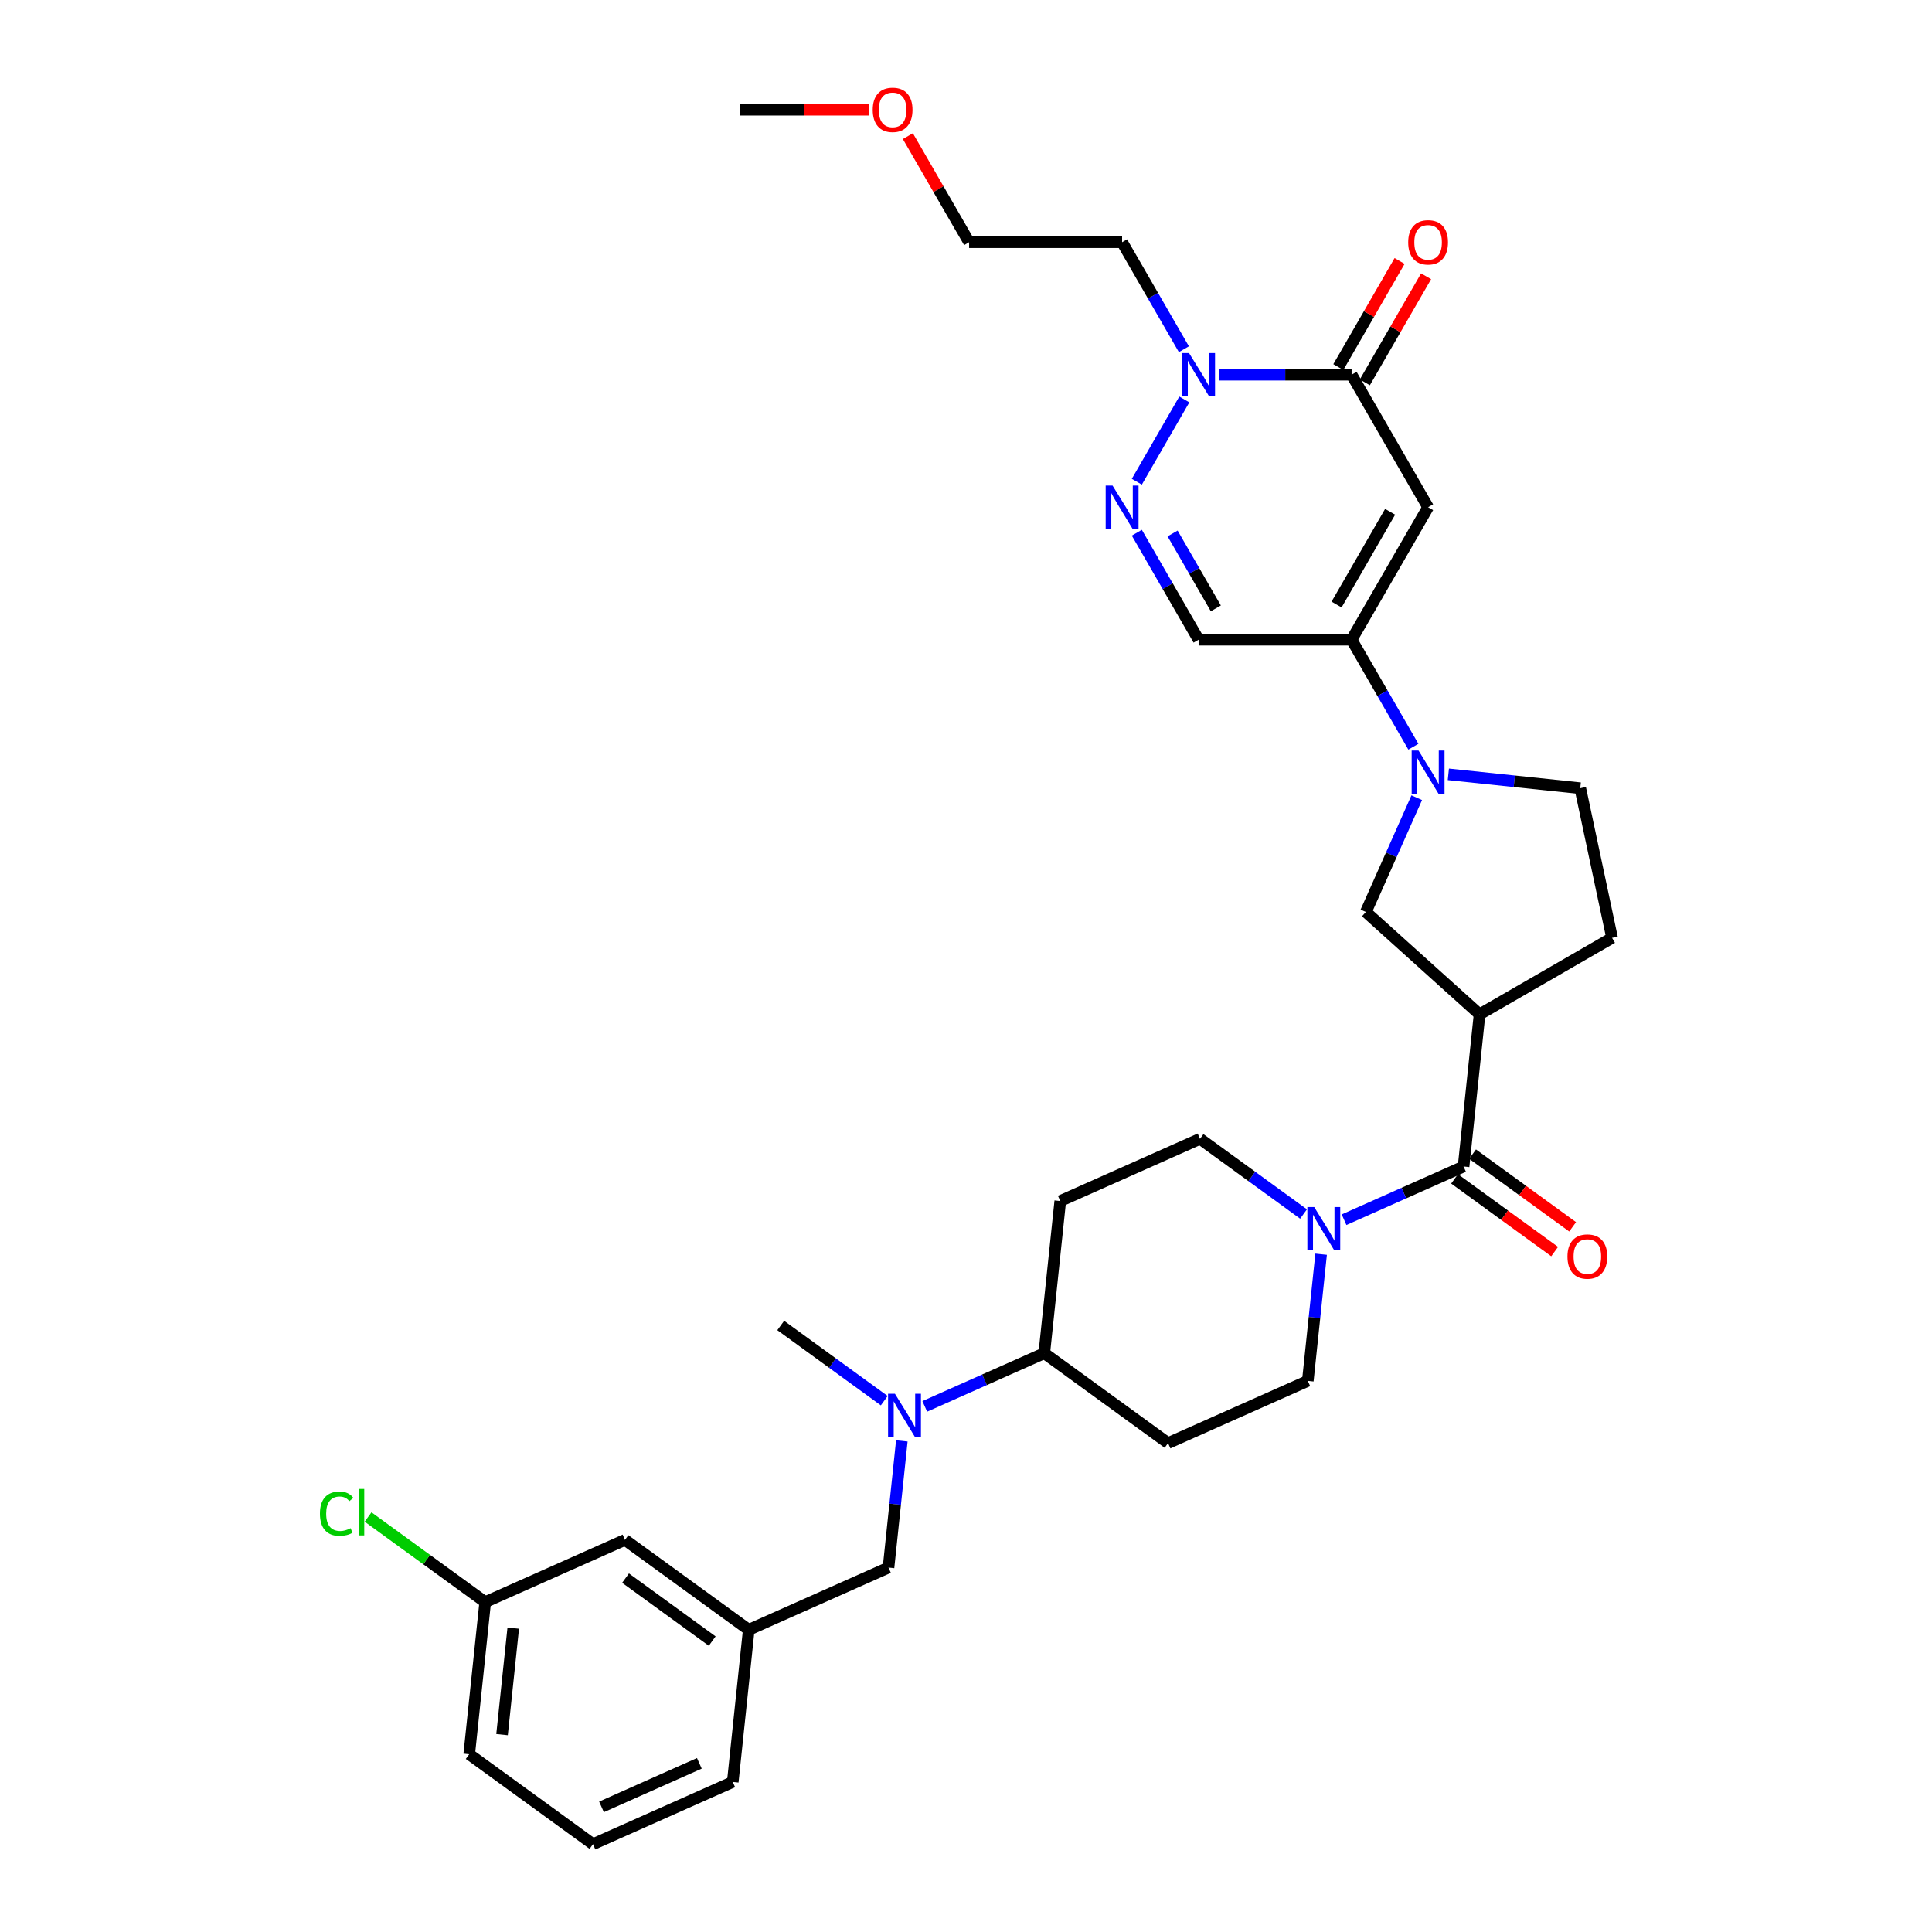 <?xml version='1.0' encoding='iso-8859-1'?>
<svg version='1.1' baseProfile='full'
              xmlns='http://www.w3.org/2000/svg'
                      xmlns:rdkit='http://www.rdkit.org/xml'
                      xmlns:xlink='http://www.w3.org/1999/xlink'
                  xml:space='preserve'
width='1000px' height='1000px' viewBox='0 0 1000 1000'>
<!-- END OF HEADER -->
<rect style='opacity:1.0;fill:#FFFFFF;stroke:none' width='1000' height='1000' x='0' y='0'> </rect>
<path class='bond-0' d='M 739.18,262.534 L 699.585,331.114' style='fill:none;fill-rule:evenodd;stroke:#000000;stroke-width:6px;stroke-linecap:butt;stroke-linejoin:miter;stroke-opacity:1' />
<path class='bond-0' d='M 719.525,264.902 L 691.809,312.908' style='fill:none;fill-rule:evenodd;stroke:#000000;stroke-width:6px;stroke-linecap:butt;stroke-linejoin:miter;stroke-opacity:1' />
<path class='bond-1' d='M 739.18,262.534 L 699.585,193.954' style='fill:none;fill-rule:evenodd;stroke:#000000;stroke-width:6px;stroke-linecap:butt;stroke-linejoin:miter;stroke-opacity:1' />
<path class='bond-3' d='M 699.585,331.114 L 715.574,358.807' style='fill:none;fill-rule:evenodd;stroke:#000000;stroke-width:6px;stroke-linecap:butt;stroke-linejoin:miter;stroke-opacity:1' />
<path class='bond-3' d='M 715.574,358.807 L 731.563,386.501' style='fill:none;fill-rule:evenodd;stroke:#0000FF;stroke-width:6px;stroke-linecap:butt;stroke-linejoin:miter;stroke-opacity:1' />
<path class='bond-8' d='M 699.585,331.114 L 620.396,331.114' style='fill:none;fill-rule:evenodd;stroke:#000000;stroke-width:6px;stroke-linecap:butt;stroke-linejoin:miter;stroke-opacity:1' />
<path class='bond-4' d='M 699.585,193.954 L 665.233,193.954' style='fill:none;fill-rule:evenodd;stroke:#000000;stroke-width:6px;stroke-linecap:butt;stroke-linejoin:miter;stroke-opacity:1' />
<path class='bond-4' d='M 665.233,193.954 L 630.881,193.954' style='fill:none;fill-rule:evenodd;stroke:#0000FF;stroke-width:6px;stroke-linecap:butt;stroke-linejoin:miter;stroke-opacity:1' />
<path class='bond-18' d='M 706.443,197.914 L 722.295,170.458' style='fill:none;fill-rule:evenodd;stroke:#000000;stroke-width:6px;stroke-linecap:butt;stroke-linejoin:miter;stroke-opacity:1' />
<path class='bond-18' d='M 722.295,170.458 L 738.147,143.002' style='fill:none;fill-rule:evenodd;stroke:#FF0000;stroke-width:6px;stroke-linecap:butt;stroke-linejoin:miter;stroke-opacity:1' />
<path class='bond-18' d='M 692.727,189.995 L 708.579,162.539' style='fill:none;fill-rule:evenodd;stroke:#000000;stroke-width:6px;stroke-linecap:butt;stroke-linejoin:miter;stroke-opacity:1' />
<path class='bond-18' d='M 708.579,162.539 L 724.431,135.083' style='fill:none;fill-rule:evenodd;stroke:#FF0000;stroke-width:6px;stroke-linecap:butt;stroke-linejoin:miter;stroke-opacity:1' />
<path class='bond-2' d='M 588.418,249.341 L 612.999,206.766' style='fill:none;fill-rule:evenodd;stroke:#0000FF;stroke-width:6px;stroke-linecap:butt;stroke-linejoin:miter;stroke-opacity:1' />
<path class='bond-33' d='M 588.418,275.727 L 604.407,303.42' style='fill:none;fill-rule:evenodd;stroke:#0000FF;stroke-width:6px;stroke-linecap:butt;stroke-linejoin:miter;stroke-opacity:1' />
<path class='bond-33' d='M 604.407,303.42 L 620.396,331.114' style='fill:none;fill-rule:evenodd;stroke:#000000;stroke-width:6px;stroke-linecap:butt;stroke-linejoin:miter;stroke-opacity:1' />
<path class='bond-33' d='M 606.931,276.116 L 618.123,295.501' style='fill:none;fill-rule:evenodd;stroke:#0000FF;stroke-width:6px;stroke-linecap:butt;stroke-linejoin:miter;stroke-opacity:1' />
<path class='bond-33' d='M 618.123,295.501 L 629.315,314.887' style='fill:none;fill-rule:evenodd;stroke:#000000;stroke-width:6px;stroke-linecap:butt;stroke-linejoin:miter;stroke-opacity:1' />
<path class='bond-9' d='M 733.306,412.887 L 720.138,442.462' style='fill:none;fill-rule:evenodd;stroke:#0000FF;stroke-width:6px;stroke-linecap:butt;stroke-linejoin:miter;stroke-opacity:1' />
<path class='bond-9' d='M 720.138,442.462 L 706.971,472.037' style='fill:none;fill-rule:evenodd;stroke:#000000;stroke-width:6px;stroke-linecap:butt;stroke-linejoin:miter;stroke-opacity:1' />
<path class='bond-12' d='M 749.665,400.796 L 783.8,404.383' style='fill:none;fill-rule:evenodd;stroke:#0000FF;stroke-width:6px;stroke-linecap:butt;stroke-linejoin:miter;stroke-opacity:1' />
<path class='bond-12' d='M 783.8,404.383 L 817.935,407.971' style='fill:none;fill-rule:evenodd;stroke:#000000;stroke-width:6px;stroke-linecap:butt;stroke-linejoin:miter;stroke-opacity:1' />
<path class='bond-22' d='M 612.779,180.761 L 596.79,153.068' style='fill:none;fill-rule:evenodd;stroke:#0000FF;stroke-width:6px;stroke-linecap:butt;stroke-linejoin:miter;stroke-opacity:1' />
<path class='bond-22' d='M 596.79,153.068 L 580.802,125.374' style='fill:none;fill-rule:evenodd;stroke:#000000;stroke-width:6px;stroke-linecap:butt;stroke-linejoin:miter;stroke-opacity:1' />
<path class='bond-5' d='M 757.542,603.78 L 765.82,525.024' style='fill:none;fill-rule:evenodd;stroke:#000000;stroke-width:6px;stroke-linecap:butt;stroke-linejoin:miter;stroke-opacity:1' />
<path class='bond-7' d='M 757.542,603.78 L 726.613,617.55' style='fill:none;fill-rule:evenodd;stroke:#000000;stroke-width:6px;stroke-linecap:butt;stroke-linejoin:miter;stroke-opacity:1' />
<path class='bond-7' d='M 726.613,617.55 L 695.684,631.321' style='fill:none;fill-rule:evenodd;stroke:#0000FF;stroke-width:6px;stroke-linecap:butt;stroke-linejoin:miter;stroke-opacity:1' />
<path class='bond-20' d='M 752.888,610.186 L 778.783,629.001' style='fill:none;fill-rule:evenodd;stroke:#000000;stroke-width:6px;stroke-linecap:butt;stroke-linejoin:miter;stroke-opacity:1' />
<path class='bond-20' d='M 778.783,629.001 L 804.679,647.815' style='fill:none;fill-rule:evenodd;stroke:#FF0000;stroke-width:6px;stroke-linecap:butt;stroke-linejoin:miter;stroke-opacity:1' />
<path class='bond-20' d='M 762.197,597.373 L 788.092,616.188' style='fill:none;fill-rule:evenodd;stroke:#000000;stroke-width:6px;stroke-linecap:butt;stroke-linejoin:miter;stroke-opacity:1' />
<path class='bond-20' d='M 788.092,616.188 L 813.988,635.002' style='fill:none;fill-rule:evenodd;stroke:#FF0000;stroke-width:6px;stroke-linecap:butt;stroke-linejoin:miter;stroke-opacity:1' />
<path class='bond-6' d='M 765.82,525.024 L 706.971,472.037' style='fill:none;fill-rule:evenodd;stroke:#000000;stroke-width:6px;stroke-linecap:butt;stroke-linejoin:miter;stroke-opacity:1' />
<path class='bond-34' d='M 765.82,525.024 L 834.4,485.43' style='fill:none;fill-rule:evenodd;stroke:#000000;stroke-width:6px;stroke-linecap:butt;stroke-linejoin:miter;stroke-opacity:1' />
<path class='bond-15' d='M 674.715,628.371 L 647.924,608.907' style='fill:none;fill-rule:evenodd;stroke:#0000FF;stroke-width:6px;stroke-linecap:butt;stroke-linejoin:miter;stroke-opacity:1' />
<path class='bond-15' d='M 647.924,608.907 L 621.134,589.443' style='fill:none;fill-rule:evenodd;stroke:#000000;stroke-width:6px;stroke-linecap:butt;stroke-linejoin:miter;stroke-opacity:1' />
<path class='bond-16' d='M 683.813,649.182 L 680.367,681.963' style='fill:none;fill-rule:evenodd;stroke:#0000FF;stroke-width:6px;stroke-linecap:butt;stroke-linejoin:miter;stroke-opacity:1' />
<path class='bond-16' d='M 680.367,681.963 L 676.922,714.744' style='fill:none;fill-rule:evenodd;stroke:#000000;stroke-width:6px;stroke-linecap:butt;stroke-linejoin:miter;stroke-opacity:1' />
<path class='bond-10' d='M 478.655,727.948 L 509.584,714.178' style='fill:none;fill-rule:evenodd;stroke:#0000FF;stroke-width:6px;stroke-linecap:butt;stroke-linejoin:miter;stroke-opacity:1' />
<path class='bond-10' d='M 509.584,714.178 L 540.514,700.407' style='fill:none;fill-rule:evenodd;stroke:#000000;stroke-width:6px;stroke-linecap:butt;stroke-linejoin:miter;stroke-opacity:1' />
<path class='bond-19' d='M 466.784,745.809 L 463.339,778.591' style='fill:none;fill-rule:evenodd;stroke:#0000FF;stroke-width:6px;stroke-linecap:butt;stroke-linejoin:miter;stroke-opacity:1' />
<path class='bond-19' d='M 463.339,778.591 L 459.893,811.372' style='fill:none;fill-rule:evenodd;stroke:#000000;stroke-width:6px;stroke-linecap:butt;stroke-linejoin:miter;stroke-opacity:1' />
<path class='bond-26' d='M 457.686,724.999 L 430.896,705.535' style='fill:none;fill-rule:evenodd;stroke:#0000FF;stroke-width:6px;stroke-linecap:butt;stroke-linejoin:miter;stroke-opacity:1' />
<path class='bond-26' d='M 430.896,705.535 L 404.105,686.07' style='fill:none;fill-rule:evenodd;stroke:#000000;stroke-width:6px;stroke-linecap:butt;stroke-linejoin:miter;stroke-opacity:1' />
<path class='bond-11' d='M 540.514,700.407 L 604.579,746.954' style='fill:none;fill-rule:evenodd;stroke:#000000;stroke-width:6px;stroke-linecap:butt;stroke-linejoin:miter;stroke-opacity:1' />
<path class='bond-35' d='M 540.514,700.407 L 548.791,621.652' style='fill:none;fill-rule:evenodd;stroke:#000000;stroke-width:6px;stroke-linecap:butt;stroke-linejoin:miter;stroke-opacity:1' />
<path class='bond-17' d='M 817.935,407.971 L 834.4,485.43' style='fill:none;fill-rule:evenodd;stroke:#000000;stroke-width:6px;stroke-linecap:butt;stroke-linejoin:miter;stroke-opacity:1' />
<path class='bond-13' d='M 548.791,621.652 L 621.134,589.443' style='fill:none;fill-rule:evenodd;stroke:#000000;stroke-width:6px;stroke-linecap:butt;stroke-linejoin:miter;stroke-opacity:1' />
<path class='bond-14' d='M 604.579,746.954 L 676.922,714.744' style='fill:none;fill-rule:evenodd;stroke:#000000;stroke-width:6px;stroke-linecap:butt;stroke-linejoin:miter;stroke-opacity:1' />
<path class='bond-21' d='M 459.893,811.372 L 387.55,843.581' style='fill:none;fill-rule:evenodd;stroke:#000000;stroke-width:6px;stroke-linecap:butt;stroke-linejoin:miter;stroke-opacity:1' />
<path class='bond-23' d='M 387.55,843.581 L 323.485,797.035' style='fill:none;fill-rule:evenodd;stroke:#000000;stroke-width:6px;stroke-linecap:butt;stroke-linejoin:miter;stroke-opacity:1' />
<path class='bond-23' d='M 368.631,849.412 L 323.785,816.83' style='fill:none;fill-rule:evenodd;stroke:#000000;stroke-width:6px;stroke-linecap:butt;stroke-linejoin:miter;stroke-opacity:1' />
<path class='bond-29' d='M 387.55,843.581 L 379.273,922.336' style='fill:none;fill-rule:evenodd;stroke:#000000;stroke-width:6px;stroke-linecap:butt;stroke-linejoin:miter;stroke-opacity:1' />
<path class='bond-30' d='M 580.802,125.374 L 501.612,125.374' style='fill:none;fill-rule:evenodd;stroke:#000000;stroke-width:6px;stroke-linecap:butt;stroke-linejoin:miter;stroke-opacity:1' />
<path class='bond-24' d='M 323.485,797.035 L 251.142,829.244' style='fill:none;fill-rule:evenodd;stroke:#000000;stroke-width:6px;stroke-linecap:butt;stroke-linejoin:miter;stroke-opacity:1' />
<path class='bond-25' d='M 251.142,829.244 L 220.828,807.219' style='fill:none;fill-rule:evenodd;stroke:#000000;stroke-width:6px;stroke-linecap:butt;stroke-linejoin:miter;stroke-opacity:1' />
<path class='bond-25' d='M 220.828,807.219 L 190.513,785.195' style='fill:none;fill-rule:evenodd;stroke:#00CC00;stroke-width:6px;stroke-linecap:butt;stroke-linejoin:miter;stroke-opacity:1' />
<path class='bond-36' d='M 251.142,829.244 L 242.864,907.999' style='fill:none;fill-rule:evenodd;stroke:#000000;stroke-width:6px;stroke-linecap:butt;stroke-linejoin:miter;stroke-opacity:1' />
<path class='bond-36' d='M 265.651,842.713 L 259.857,897.841' style='fill:none;fill-rule:evenodd;stroke:#000000;stroke-width:6px;stroke-linecap:butt;stroke-linejoin:miter;stroke-opacity:1' />
<path class='bond-27' d='M 469.909,70.463 L 485.761,97.918' style='fill:none;fill-rule:evenodd;stroke:#FF0000;stroke-width:6px;stroke-linecap:butt;stroke-linejoin:miter;stroke-opacity:1' />
<path class='bond-27' d='M 485.761,97.918 L 501.612,125.374' style='fill:none;fill-rule:evenodd;stroke:#000000;stroke-width:6px;stroke-linecap:butt;stroke-linejoin:miter;stroke-opacity:1' />
<path class='bond-32' d='M 449.743,56.794 L 416.286,56.794' style='fill:none;fill-rule:evenodd;stroke:#FF0000;stroke-width:6px;stroke-linecap:butt;stroke-linejoin:miter;stroke-opacity:1' />
<path class='bond-32' d='M 416.286,56.794 L 382.829,56.794' style='fill:none;fill-rule:evenodd;stroke:#000000;stroke-width:6px;stroke-linecap:butt;stroke-linejoin:miter;stroke-opacity:1' />
<path class='bond-28' d='M 306.93,954.545 L 379.273,922.336' style='fill:none;fill-rule:evenodd;stroke:#000000;stroke-width:6px;stroke-linecap:butt;stroke-linejoin:miter;stroke-opacity:1' />
<path class='bond-28' d='M 311.339,935.245 L 361.979,912.699' style='fill:none;fill-rule:evenodd;stroke:#000000;stroke-width:6px;stroke-linecap:butt;stroke-linejoin:miter;stroke-opacity:1' />
<path class='bond-31' d='M 306.93,954.545 L 242.864,907.999' style='fill:none;fill-rule:evenodd;stroke:#000000;stroke-width:6px;stroke-linecap:butt;stroke-linejoin:miter;stroke-opacity:1' />
<path  class='atom-3' d='M 575.844 251.321
L 583.193 263.199
Q 583.922 264.371, 585.094 266.493
Q 586.266 268.616, 586.329 268.742
L 586.329 251.321
L 589.306 251.321
L 589.306 273.747
L 586.234 273.747
L 578.347 260.76
Q 577.428 259.24, 576.446 257.498
Q 575.496 255.755, 575.211 255.217
L 575.211 273.747
L 572.297 273.747
L 572.297 251.321
L 575.844 251.321
' fill='#0000FF'/>
<path  class='atom-4' d='M 734.223 388.48
L 741.571 400.359
Q 742.3 401.531, 743.472 403.653
Q 744.644 405.775, 744.707 405.902
L 744.707 388.48
L 747.685 388.48
L 747.685 410.907
L 744.612 410.907
L 736.725 397.92
Q 735.806 396.399, 734.825 394.657
Q 733.874 392.915, 733.589 392.377
L 733.589 410.907
L 730.675 410.907
L 730.675 388.48
L 734.223 388.48
' fill='#0000FF'/>
<path  class='atom-5' d='M 615.439 182.741
L 622.788 194.619
Q 623.516 195.791, 624.688 197.914
Q 625.86 200.036, 625.924 200.163
L 625.924 182.741
L 628.901 182.741
L 628.901 205.167
L 625.829 205.167
L 617.941 192.18
Q 617.023 190.66, 616.041 188.918
Q 615.09 187.176, 614.805 186.637
L 614.805 205.167
L 611.891 205.167
L 611.891 182.741
L 615.439 182.741
' fill='#0000FF'/>
<path  class='atom-8' d='M 680.242 624.776
L 687.591 636.654
Q 688.319 637.826, 689.491 639.948
Q 690.663 642.071, 690.727 642.197
L 690.727 624.776
L 693.704 624.776
L 693.704 647.202
L 690.632 647.202
L 682.744 634.215
Q 681.826 632.695, 680.844 630.953
Q 679.894 629.21, 679.609 628.672
L 679.609 647.202
L 676.694 647.202
L 676.694 624.776
L 680.242 624.776
' fill='#0000FF'/>
<path  class='atom-11' d='M 463.213 721.403
L 470.562 733.282
Q 471.291 734.454, 472.463 736.576
Q 473.635 738.698, 473.698 738.825
L 473.698 721.403
L 476.676 721.403
L 476.676 743.83
L 473.603 743.83
L 465.716 730.843
Q 464.797 729.322, 463.815 727.58
Q 462.865 725.838, 462.58 725.299
L 462.58 743.83
L 459.666 743.83
L 459.666 721.403
L 463.213 721.403
' fill='#0000FF'/>
<path  class='atom-19' d='M 728.885 125.438
Q 728.885 120.053, 731.546 117.044
Q 734.207 114.034, 739.18 114.034
Q 744.153 114.034, 746.814 117.044
Q 749.475 120.053, 749.475 125.438
Q 749.475 130.886, 746.782 133.99
Q 744.09 137.063, 739.18 137.063
Q 734.239 137.063, 731.546 133.99
Q 728.885 130.918, 728.885 125.438
M 739.18 134.529
Q 742.601 134.529, 744.438 132.248
Q 746.307 129.936, 746.307 125.438
Q 746.307 121.035, 744.438 118.817
Q 742.601 116.568, 739.18 116.568
Q 735.759 116.568, 733.89 118.786
Q 732.053 121.003, 732.053 125.438
Q 732.053 129.967, 733.89 132.248
Q 735.759 134.529, 739.18 134.529
' fill='#FF0000'/>
<path  class='atom-21' d='M 811.313 650.389
Q 811.313 645.005, 813.974 641.995
Q 816.635 638.986, 821.608 638.986
Q 826.581 638.986, 829.242 641.995
Q 831.902 645.005, 831.902 650.389
Q 831.902 655.838, 829.21 658.942
Q 826.517 662.014, 821.608 662.014
Q 816.666 662.014, 813.974 658.942
Q 811.313 655.869, 811.313 650.389
M 821.608 659.48
Q 825.029 659.48, 826.866 657.2
Q 828.735 654.887, 828.735 650.389
Q 828.735 645.987, 826.866 643.769
Q 825.029 641.52, 821.608 641.52
Q 818.187 641.52, 816.318 643.738
Q 814.481 645.955, 814.481 650.389
Q 814.481 654.919, 816.318 657.2
Q 818.187 659.48, 821.608 659.48
' fill='#FF0000'/>
<path  class='atom-26' d='M 165.6 783.474
Q 165.6 777.899, 168.198 774.985
Q 170.827 772.039, 175.8 772.039
Q 180.425 772.039, 182.895 775.301
L 180.805 777.012
Q 178.999 774.636, 175.8 774.636
Q 172.411 774.636, 170.605 776.917
Q 168.831 779.166, 168.831 783.474
Q 168.831 787.908, 170.668 790.189
Q 172.537 792.47, 176.148 792.47
Q 178.619 792.47, 181.502 790.981
L 182.388 793.356
Q 181.216 794.117, 179.443 794.56
Q 177.669 795.004, 175.705 795.004
Q 170.827 795.004, 168.198 792.026
Q 165.6 789.049, 165.6 783.474
' fill='#00CC00'/>
<path  class='atom-26' d='M 185.619 770.677
L 188.534 770.677
L 188.534 794.719
L 185.619 794.719
L 185.619 770.677
' fill='#00CC00'/>
<path  class='atom-28' d='M 451.723 56.858
Q 451.723 51.473, 454.384 48.464
Q 457.045 45.455, 462.018 45.455
Q 466.991 45.455, 469.652 48.464
Q 472.312 51.473, 472.312 56.858
Q 472.312 62.306, 469.62 65.41
Q 466.928 68.483, 462.018 68.483
Q 457.076 68.483, 454.384 65.41
Q 451.723 62.338, 451.723 56.858
M 462.018 65.949
Q 465.439 65.949, 467.276 63.668
Q 469.145 61.356, 469.145 56.858
Q 469.145 52.455, 467.276 50.238
Q 465.439 47.989, 462.018 47.989
Q 458.597 47.989, 456.728 50.206
Q 454.891 52.423, 454.891 56.858
Q 454.891 61.387, 456.728 63.668
Q 458.597 65.949, 462.018 65.949
' fill='#FF0000'/>
</svg>
